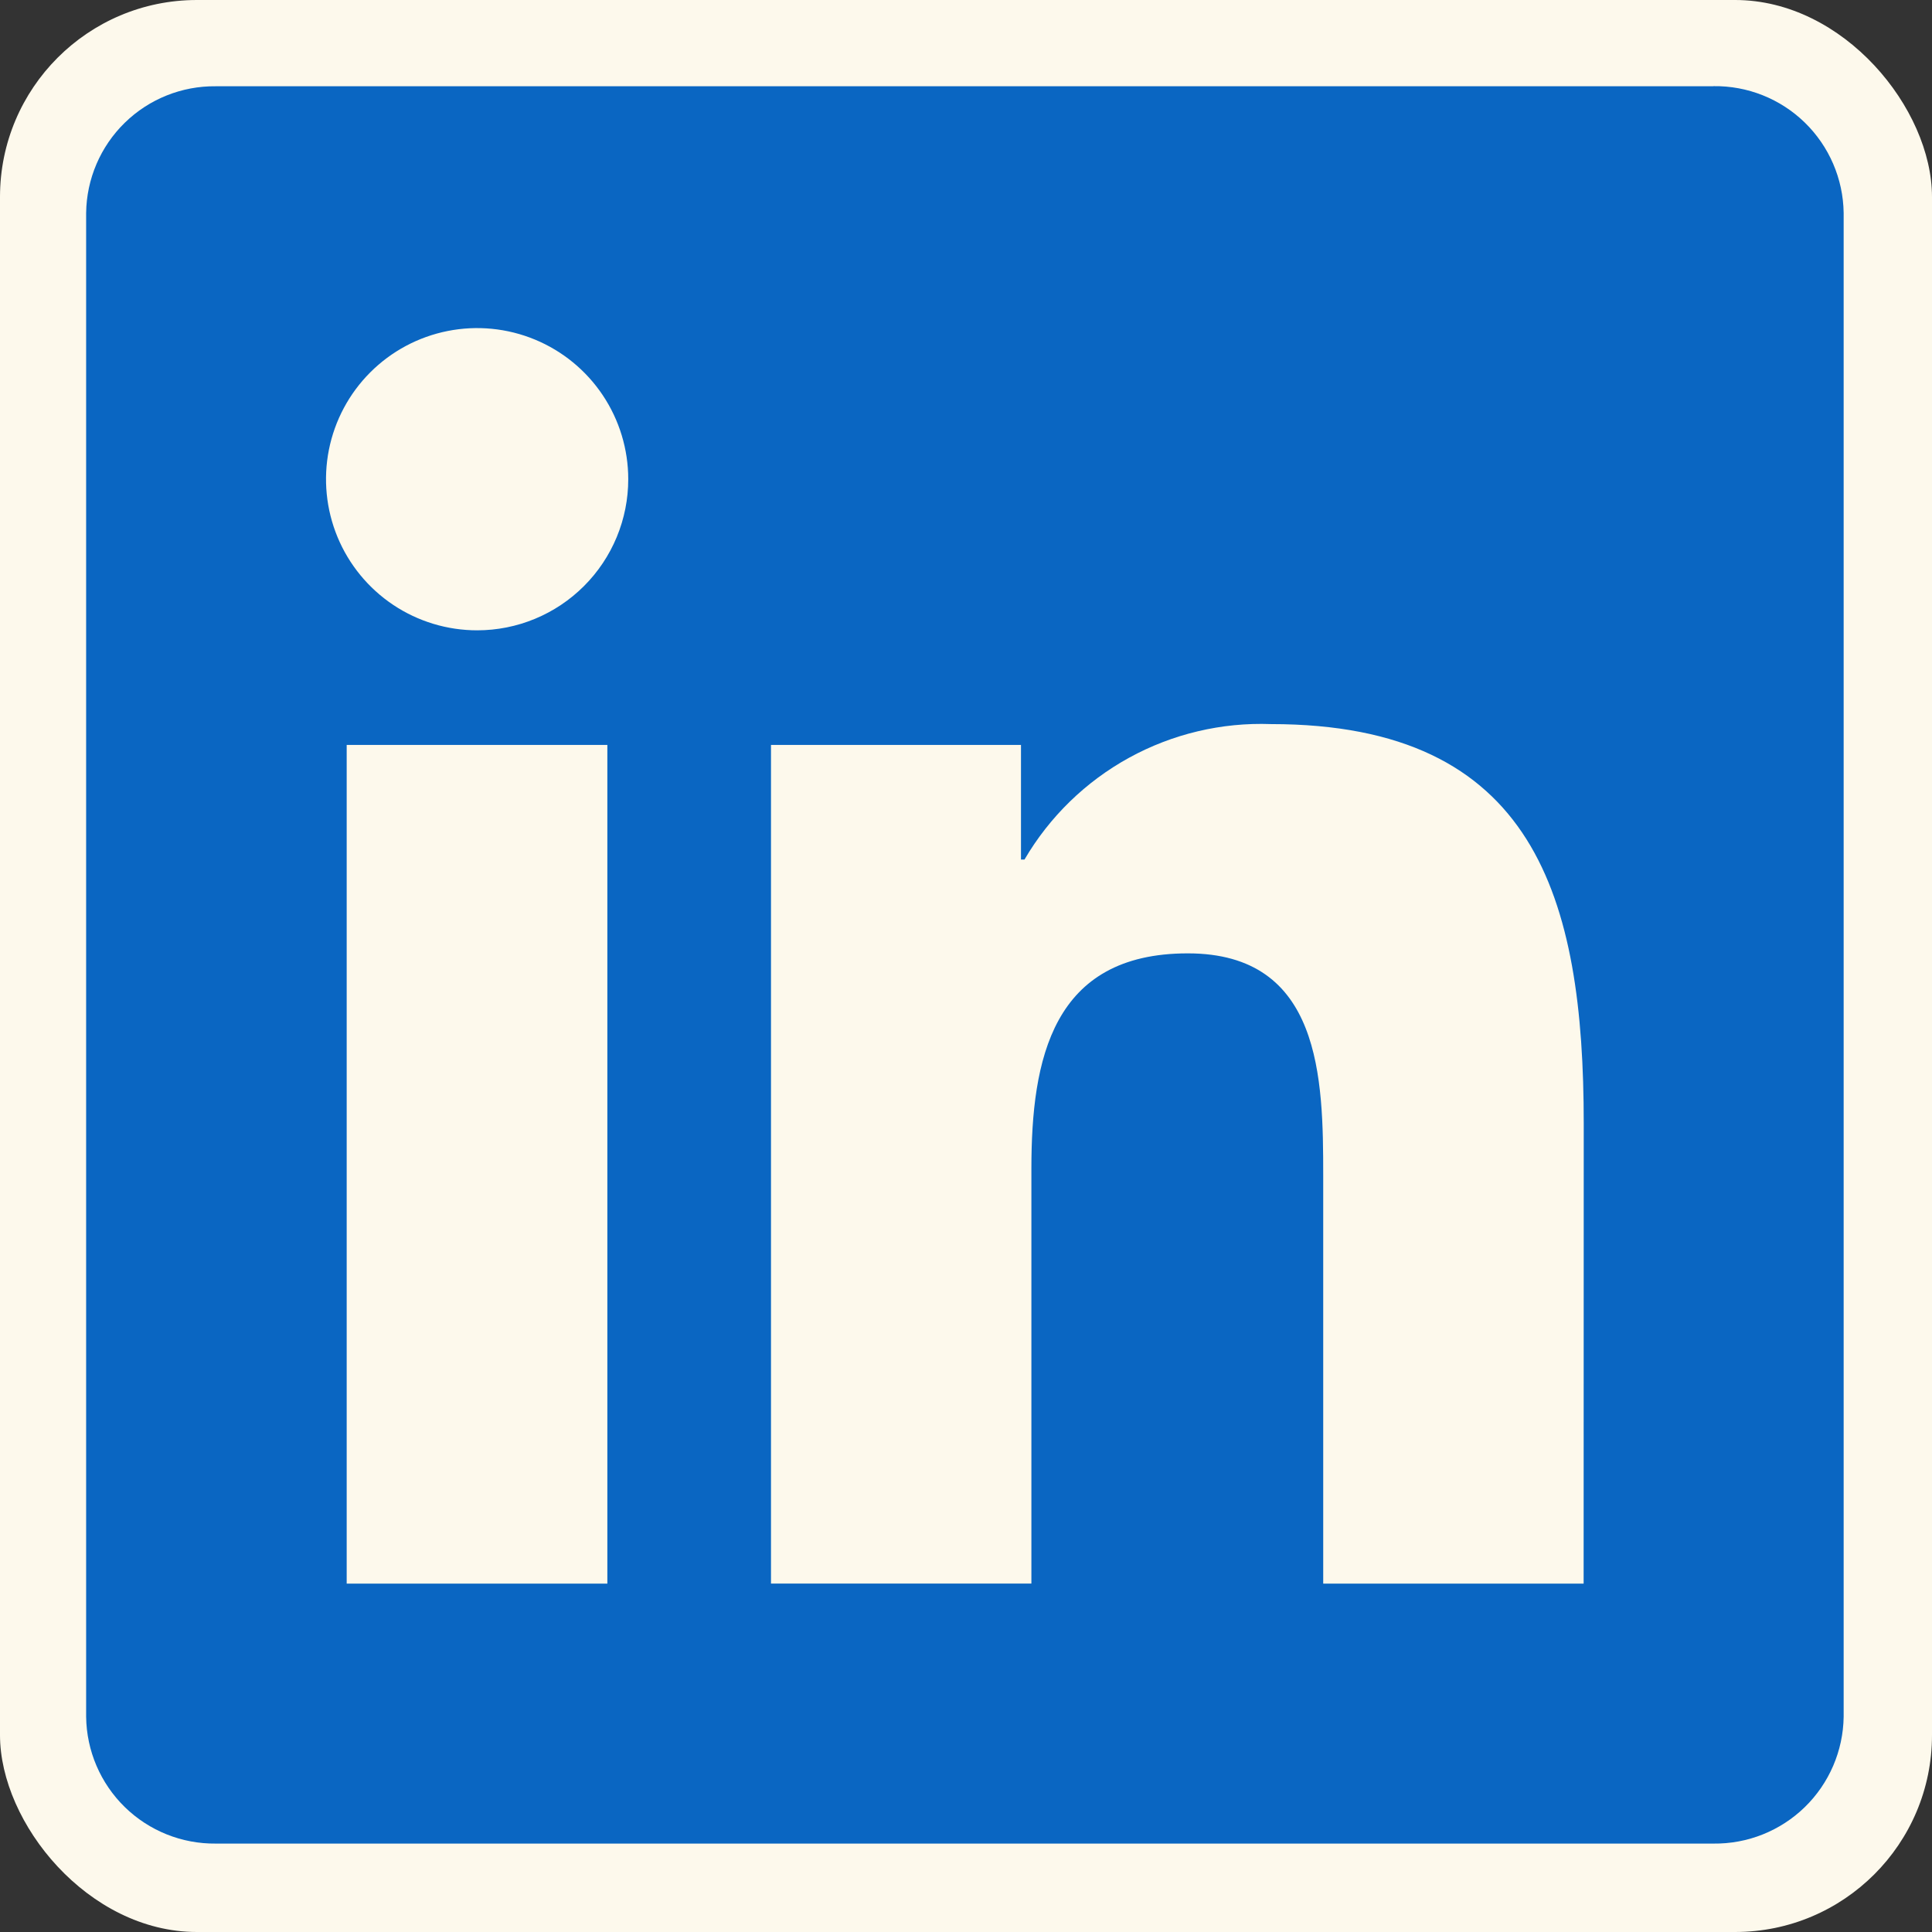<?xml version="1.0" encoding="UTF-8"?> <svg xmlns="http://www.w3.org/2000/svg" width="157" height="157" viewBox="0 0 157 157" fill="none"><rect x="0" y="0" width="157" height="157" fill="#333333" stroke="none"/> <rect width="157" height="157" rx="16" fill="#FDF9EC"></rect> <g clip-path="url(#clip0_2243_9819)"> <path d="M128.69 128.689H107.528V95.549C107.528 87.646 107.387 77.473 96.522 77.473C85.501 77.473 83.814 86.083 83.814 94.973V128.687H62.653V60.537H82.968V69.851H83.252C85.285 66.375 88.223 63.515 91.753 61.576C95.282 59.638 99.272 58.693 103.296 58.842C124.744 58.842 128.699 72.95 128.699 91.303L128.69 128.689ZM38.775 51.222C36.347 51.222 33.972 50.503 31.952 49.154C29.933 47.804 28.358 45.887 27.428 43.643C26.499 41.399 26.255 38.93 26.728 36.548C27.202 34.166 28.371 31.977 30.088 30.26C31.805 28.542 33.993 27.372 36.375 26.898C38.757 26.423 41.227 26.666 43.471 27.595C45.715 28.524 47.633 30.098 48.983 32.117C50.332 34.136 51.053 36.511 51.053 38.939C51.054 40.552 50.736 42.149 50.12 43.639C49.503 45.129 48.598 46.483 47.458 47.623C46.318 48.764 44.965 49.669 43.475 50.286C41.985 50.904 40.388 51.222 38.775 51.222ZM49.356 128.689H28.173V60.537H49.356V128.689ZM139.24 7.01H17.539C14.777 6.979 12.115 8.045 10.139 9.976C8.163 11.906 7.034 14.542 7 17.304V139.51C7.033 142.274 8.161 144.911 10.137 146.844C12.113 148.776 14.775 149.845 17.539 149.815H139.24C142.009 149.85 144.679 148.784 146.663 146.852C148.646 144.92 149.782 142.279 149.821 139.51V17.295C149.781 14.527 148.644 11.889 146.661 9.958C144.677 8.028 142.008 6.964 139.24 7.001" fill="#0A66C2"></path> </g> <defs> <clipPath id="clip0_2243_9819"> <rect width="142.821" height="142.816" fill="white" transform="translate(7 7)"></rect> </clipPath> </defs> </svg> 